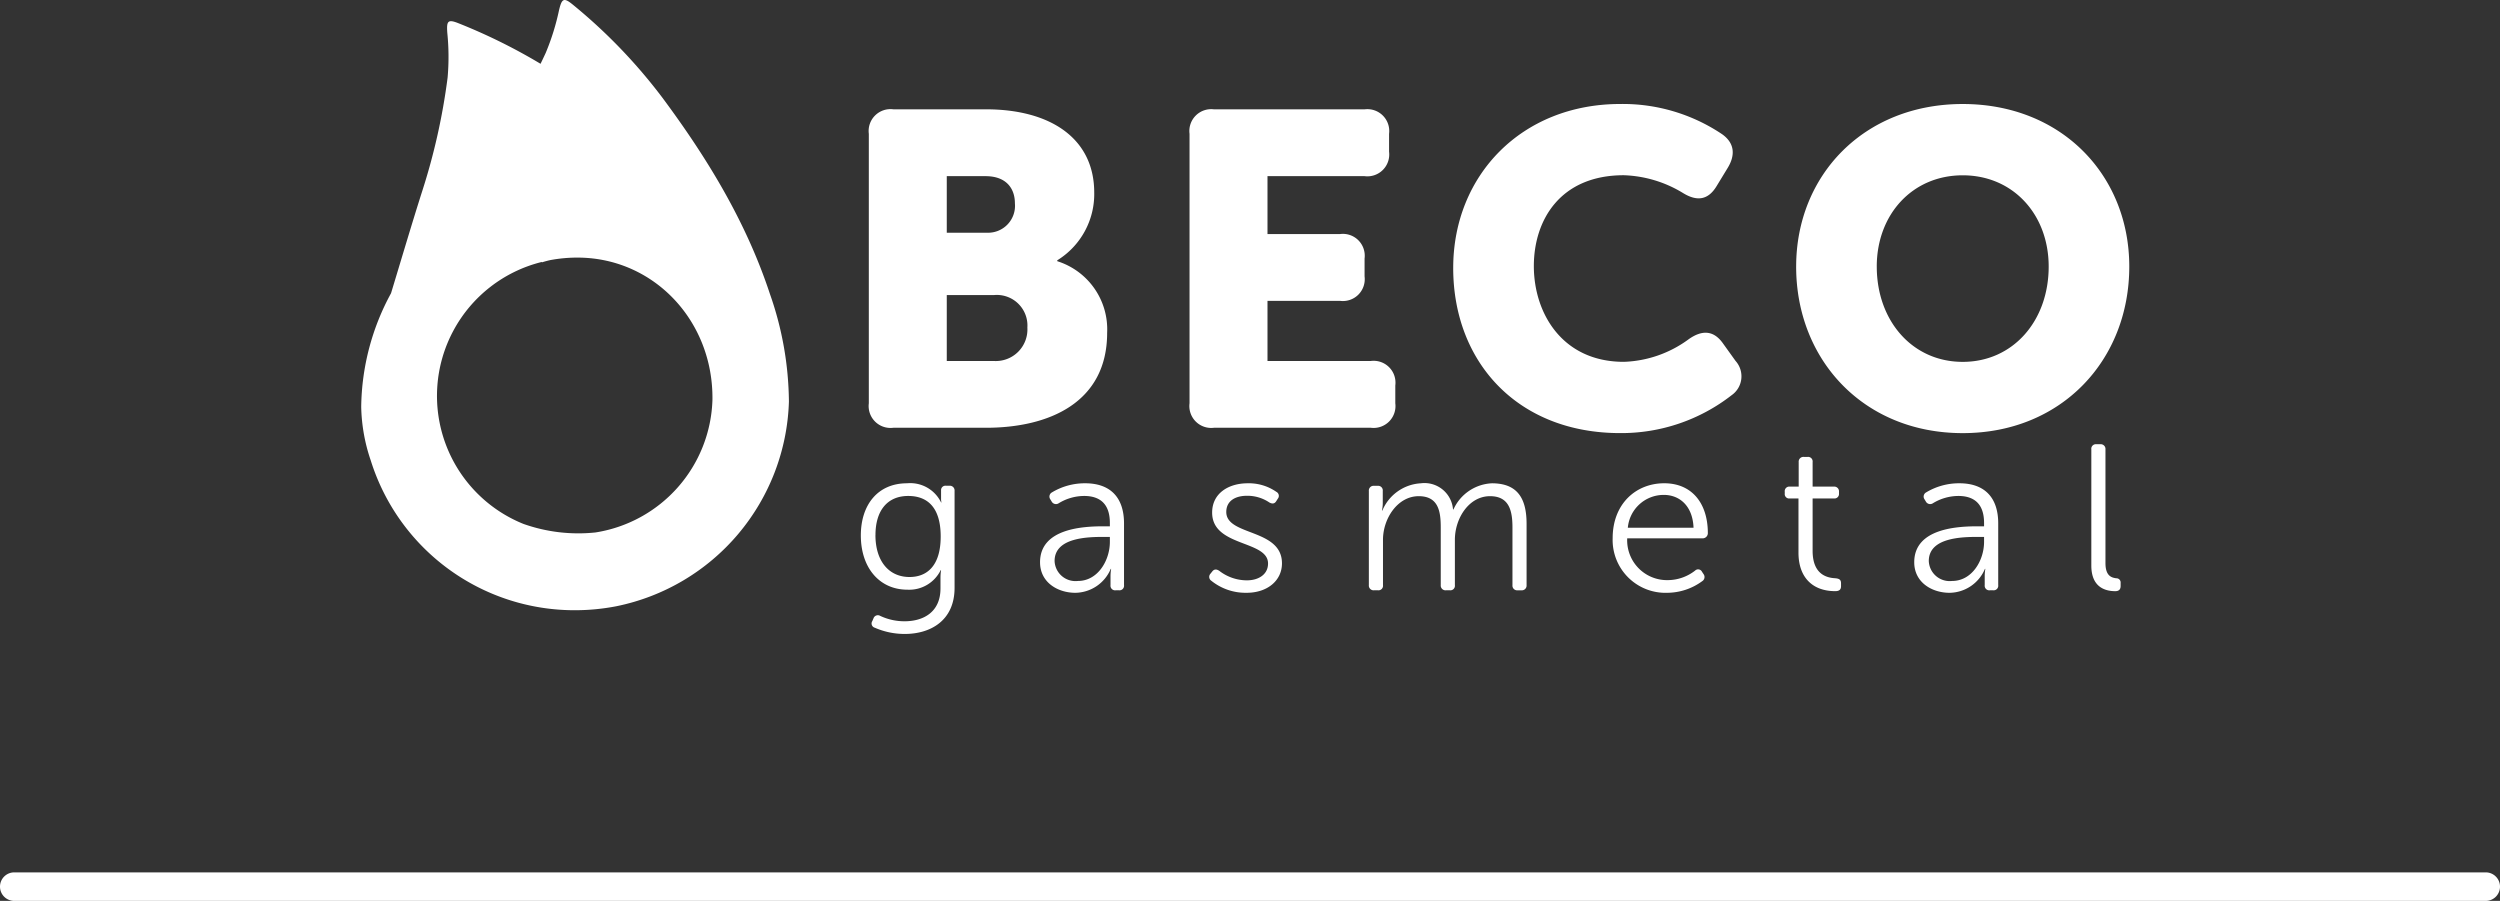 <svg xmlns="http://www.w3.org/2000/svg" width="263" height="94.773" viewBox="0 0 263 94.773">
  <rect x="0" y="0" width="263" height="94.773" fill="#333333" stroke="none"/>
  <path id="União_15" data-name="União 15" d="M1.5,94.774a1.5,1.5,0,0,1,0-3h260a1.5,1.5,0,0,1,0,3ZM92.03,66.036a.46.46,0,0,1-.262-.7l.131-.306a.483.483,0,0,1,.7-.239,5.983,5.983,0,0,0,2.558.567c2.033,0,3.782-1,3.782-3.453V60.767A5.08,5.08,0,0,1,99,59.981H98.96a3.686,3.686,0,0,1-3.5,2.054c-2.951,0-4.9-2.317-4.9-5.705,0-3.236,1.793-5.488,4.854-5.488A3.605,3.605,0,0,1,99,52.853h.044A1.476,1.476,0,0,1,99,52.481v-.9a.461.461,0,0,1,.525-.481h.35a.5.5,0,0,1,.546.547V61.838c0,3.5-2.6,4.853-5.225,4.853A7.818,7.818,0,0,1,92.03,66.036Zm.066-9.751c0,2.755,1.421,4.416,3.586,4.416,1.749,0,3.279-1.071,3.279-4.264,0-3.256-1.573-4.262-3.41-4.262C93.32,52.175,92.1,53.75,92.1,56.285Zm-53.084-7.82A18.451,18.451,0,0,1,38,42.813a25.522,25.522,0,0,1,3.137-11.965c1.076-3.542,2.122-7.095,3.242-10.623A66.623,66.623,0,0,0,47.088,8.163a25.013,25.013,0,0,0-.034-4.729c-.085-1.237.055-1.442,1.224-.97a59.863,59.863,0,0,1,8.588,4.248q.277-.569.542-1.144a25.021,25.021,0,0,0,1.406-4.514C59.109-.153,59.3-.3,60.275.5a56.613,56.613,0,0,1,9.407,9.775C74.417,16.644,78.5,23.35,81,30.934a34.881,34.881,0,0,1,1.994,11.315,22.681,22.681,0,0,1-18.18,21.533,22.931,22.931,0,0,1-4.327.414A22.466,22.466,0,0,1,39.011,48.465Zm23.633,7.549A14.57,14.57,0,0,0,74.949,42.076c.118-8.246-6.077-14.869-14.007-14.975a15.421,15.421,0,0,0-3.047.26q-.446.1-.891.24l0-.044a14.517,14.517,0,0,0-1.94,27.558A17.261,17.261,0,0,0,62.644,56.014Zm138.733,3.135c0-3.586,4.591-3.782,6.712-3.782h.634v-.35c0-2.119-1.158-2.842-2.711-2.842a5.177,5.177,0,0,0-2.668.765.515.515,0,0,1-.743-.175l-.13-.218a.5.5,0,0,1,.153-.744,6.7,6.7,0,0,1,3.5-.962c2.624,0,4.087,1.465,4.087,4.22v6.493a.479.479,0,0,1-.524.545h-.35a.485.485,0,0,1-.546-.545V60.68a4.738,4.738,0,0,1,.065-.832h-.043a4.094,4.094,0,0,1-3.716,2.515C203.237,62.363,201.378,61.269,201.378,59.149Zm1.531-.131a2.2,2.2,0,0,0,2.448,2.1c2.121,0,3.367-2.186,3.367-4.11v-.525h-.612C206.384,56.482,202.909,56.548,202.909,59.018Zm-33.257-2.406c0-3.607,2.449-5.772,5.422-5.772,2.929,0,4.591,2.121,4.591,5.247a.547.547,0,0,1-.569.547h-7.914a4.191,4.191,0,0,0,4.262,4.395,4.7,4.7,0,0,0,2.886-1.007.454.454,0,0,1,.722.132l.175.263a.51.51,0,0,1-.153.721,6.274,6.274,0,0,1-3.673,1.224A5.558,5.558,0,0,1,169.652,56.613Zm1.6-1.092h6.908c-.088-2.318-1.487-3.456-3.126-3.456A3.79,3.79,0,0,0,171.247,55.521ZM127.43,61.095a.488.488,0,0,1-.087-.743l.175-.219c.2-.262.437-.284.743-.087a4.75,4.75,0,0,0,2.908,1.006c1.224,0,2.229-.613,2.229-1.771,0-2.47-5.881-1.727-5.881-5.356,0-2.034,1.727-3.083,3.739-3.083a5.075,5.075,0,0,1,3.017.9.473.473,0,0,1,.153.722l-.153.239c-.175.306-.437.328-.743.153a4.128,4.128,0,0,0-2.361-.7c-1.159,0-2.165.5-2.165,1.705,0,2.536,5.859,1.727,5.859,5.4,0,1.813-1.531,3.1-3.717,3.1A5.737,5.737,0,0,1,127.43,61.095Zm-18.017-1.946c0-3.586,4.591-3.782,6.711-3.782h.634v-.35c0-2.119-1.158-2.842-2.711-2.842a5.17,5.17,0,0,0-2.667.765.515.515,0,0,1-.743-.175l-.131-.218a.5.5,0,0,1,.153-.744,6.7,6.7,0,0,1,3.5-.962c2.623,0,4.088,1.465,4.088,4.22v6.493a.479.479,0,0,1-.525.545h-.349a.486.486,0,0,1-.547-.545V60.68a4.675,4.675,0,0,1,.066-.832h-.043a4.1,4.1,0,0,1-3.717,2.515C111.271,62.363,109.413,61.269,109.413,59.149Zm1.53-.131a2.2,2.2,0,0,0,2.449,2.1c2.12,0,3.366-2.186,3.366-4.11v-.525h-.612C114.419,56.482,110.943,56.548,110.943,59.018Zm109.065.48V47.279a.48.48,0,0,1,.525-.547h.415a.5.5,0,0,1,.547.547V59.236c0,1.378.655,1.531,1.137,1.6a.441.441,0,0,1,.458.481v.329c0,.328-.152.546-.568.546C221.625,62.188,220.008,61.9,220.008,59.5ZM189.2,58.145V52.438h-.918a.464.464,0,0,1-.525-.525v-.175a.48.48,0,0,1,.525-.547h.94V48.613a.5.5,0,0,1,.547-.547h.393a.48.48,0,0,1,.525.547v2.578h2.23a.5.5,0,0,1,.545.547v.175a.479.479,0,0,1-.545.525h-2.23v5.509c0,2.536,1.552,2.842,2.4,2.886.437.043.59.175.59.547v.284c0,.35-.175.525-.612.525C190.663,62.188,189.2,60.723,189.2,58.145ZM159.656,62.1a.494.494,0,0,1-.545-.545V55.476c0-1.792-.373-3.278-2.362-3.278-2.208,0-3.695,2.316-3.695,4.589v4.767a.479.479,0,0,1-.525.545h-.415a.5.5,0,0,1-.547-.545V55.476c0-1.661-.24-3.278-2.317-3.278-2.23,0-3.76,2.361-3.76,4.589v4.767a.479.479,0,0,1-.525.545h-.416a.5.5,0,0,1-.546-.545v-9.9a.5.5,0,0,1,.546-.547h.393a.489.489,0,0,1,.525.547v1.267a3.619,3.619,0,0,1-.087.787h.044a4.673,4.673,0,0,1,4.045-2.865,3.012,3.012,0,0,1,3.389,2.756h.043a4.668,4.668,0,0,1,4.044-2.756c2.668,0,3.651,1.553,3.651,4.263v6.45a.5.5,0,0,1-.546.545Zm29.3-34.058c0-9.6,7.122-17.1,17.522-17.1S224,18.437,224,28.042c0,9.839-7.122,17.523-17.523,17.523S188.955,37.881,188.955,28.042Zm8.48,0c0,5.715,3.748,10.026,9.042,10.026s9.043-4.311,9.043-10.026c0-5.482-3.749-9.6-9.043-9.6S197.435,22.56,197.435,28.042Zm-44.558.14c0-9.745,7.215-17.242,17.57-17.242a18.728,18.728,0,0,1,10.73,3.187c1.311.936,1.4,2.2.562,3.559l-1.171,1.922c-.891,1.453-2.062,1.593-3.514.7a12.709,12.709,0,0,0-6.231-1.874c-6.7,0-9.464,4.732-9.464,9.558,0,4.966,3,10.073,9.464,10.073a12.162,12.162,0,0,0,6.84-2.389c1.4-.984,2.624-.937,3.607.469l1.312,1.827a2.425,2.425,0,0,1-.421,3.607,18.879,18.879,0,0,1-11.714,3.983C159.671,45.565,152.877,38.116,152.877,28.183ZM127.716,45a2.3,2.3,0,0,1-2.577-2.577V14.08a2.3,2.3,0,0,1,2.577-2.577h15.836a2.3,2.3,0,0,1,2.578,2.577v1.875a2.3,2.3,0,0,1-2.578,2.577H133.34v6.09h7.636a2.3,2.3,0,0,1,2.577,2.577v1.874a2.3,2.3,0,0,1-2.577,2.578H133.34v6.324h10.869a2.3,2.3,0,0,1,2.577,2.578v1.874A2.3,2.3,0,0,1,144.209,45ZM93.982,45A2.3,2.3,0,0,1,91.4,42.426V14.08A2.3,2.3,0,0,1,93.982,11.5h9.745c6.7,0,11.386,3,11.386,8.762a8.182,8.182,0,0,1-3.889,7.122v.094a7.511,7.511,0,0,1,5.247,7.543c0,7.31-6.09,9.98-12.744,9.98ZM99.6,37.974h4.92a3.327,3.327,0,0,0,3.56-3.514,3.22,3.22,0,0,0-3.513-3.419H99.6Zm0-13.493h4.216a2.833,2.833,0,0,0,2.952-3.091c0-1.547-.89-2.858-3.092-2.858H99.6Z" fill="#fff"/>
</svg>
